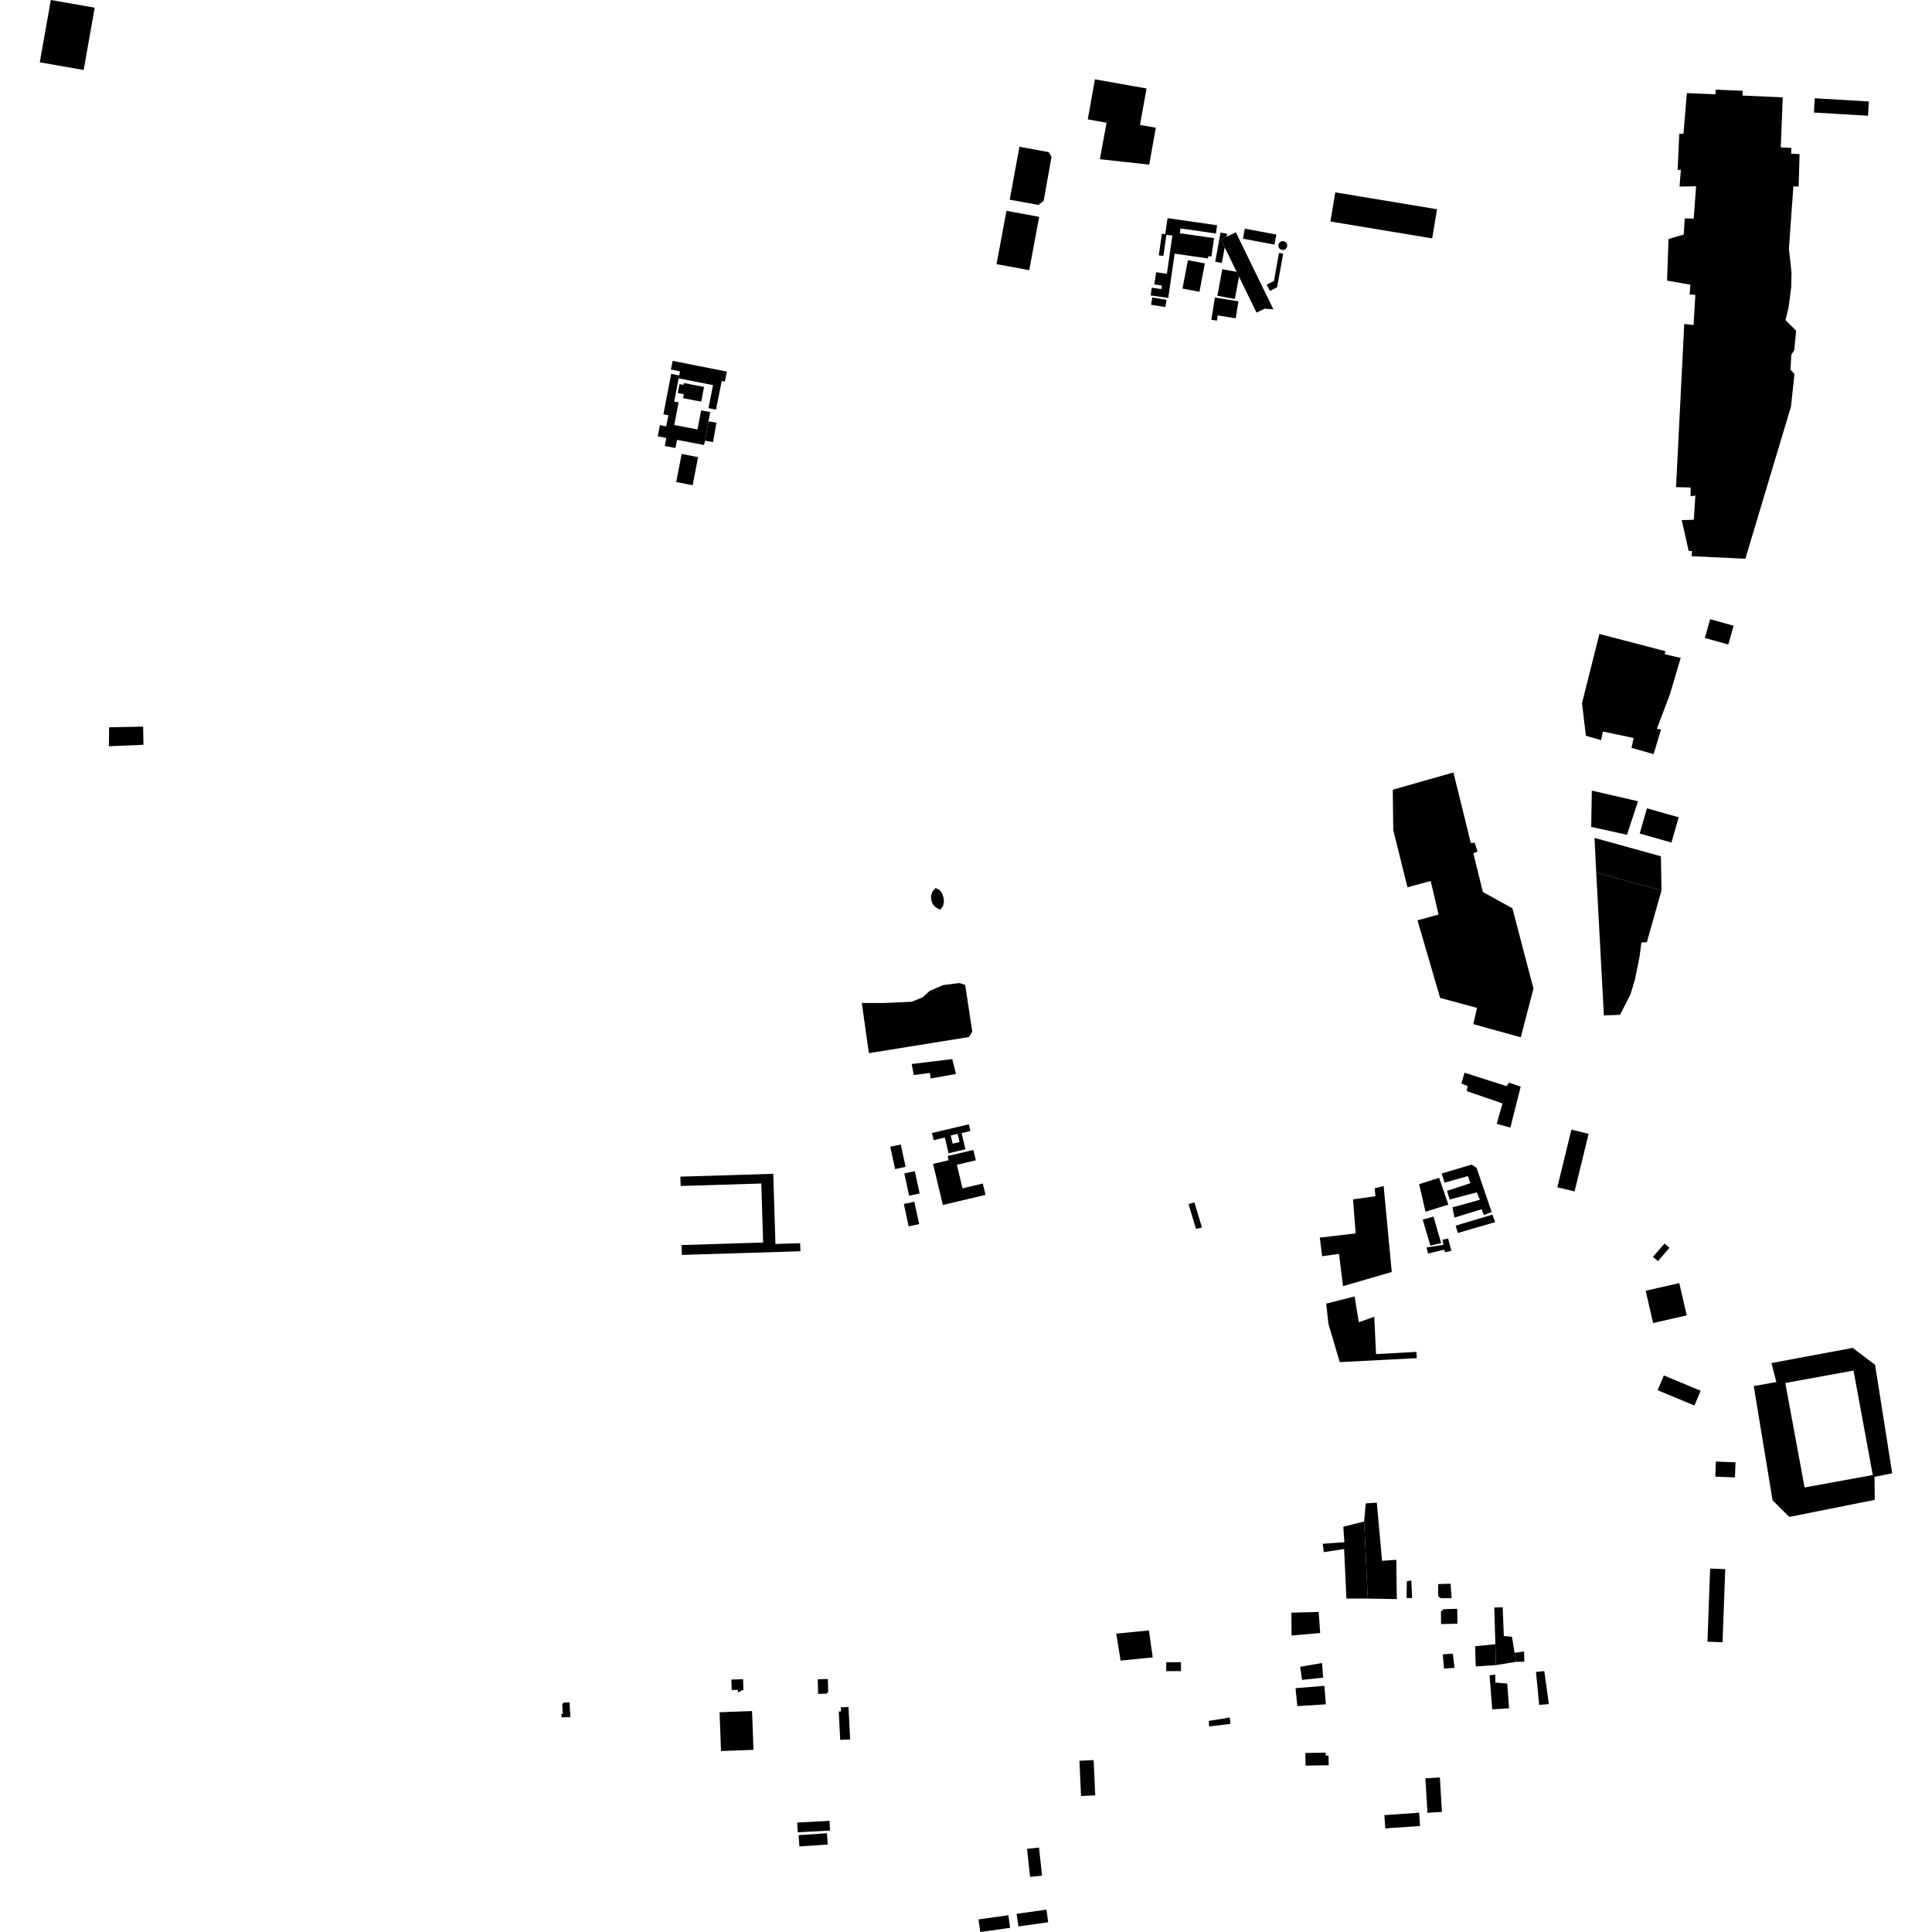 <?xml version="1.0" encoding="utf-8" standalone="no"?>
<!DOCTYPE svg PUBLIC "-//W3C//DTD SVG 1.1//EN"
  "http://www.w3.org/Graphics/SVG/1.1/DTD/svg11.dtd">
<!-- Created with matplotlib (https://matplotlib.org/) -->
<svg height="288pt" version="1.1" viewBox="0 0 288 288" width="288pt" xmlns="http://www.w3.org/2000/svg" xmlns:xlink="http://www.w3.org/1999/xlink">
 <defs>
  <style type="text/css">
*{stroke-linecap:butt;stroke-linejoin:round;}
  </style>
 </defs>
 <g id="figure_1">
  <g id="patch_1">
   <path d="M 0 288 
L 288 288 
L 288 0 
L 0 0 
z
" style="fill:none;opacity:0;"/>
  </g>
  <g id="axes_1">
   <g id="PatchCollection_1">
    <path clip-path="url(#p807a752e00)" d="M 250.954 19.948 
L 250.326 19.948 
L 250.083 25.337 
L 250.565 25.302 
L 250.365 27.814 
L 252.833 27.769 
L 252.48 32.57 
L 251.143 32.564 
L 250.994 34.959 
L 248.724 35.628 
L 248.504 41.827 
L 251.978 42.437 
L 251.875 43.905 
L 252.722 43.953 
L 252.461 48.448 
L 251.068 48.299 
L 249.845 72.611 
L 252.021 72.669 
L 252.01 73.974 
L 252.725 73.878 
L 252.492 77.476 
L 250.694 77.54 
L 251.727 82.12 
L 252.237 82.154 
L 252.156 82.909 
L 260.177 83.291 
L 266.985 60.581 
L 267.494 55.749 
L 266.909 55.124 
L 267.026 52.874 
L 267.459 52.236 
L 267.745 49.296 
L 266.157 47.725 
L 266.627 45.789 
L 267.008 42.824 
L 267.06 40.634 
L 266.866 38.879 
L 266.67 37.085 
L 267.335 27.777 
L 268.119 27.818 
L 268.257 22.981 
L 267.013 22.899 
L 267.037 22.055 
L 265.457 21.96 
L 265.752 14.51 
L 259.748 14.249 
L 259.778 13.536 
L 255.764 13.367 
L 255.722 14.064 
L 251.458 13.872 
L 250.954 19.948 
"/>
    <path clip-path="url(#p807a752e00)" d="M 237.948 130.097 
L 247.678 132.733 
L 245.494 140.456 
L 244.677 140.493 
L 244.404 142.62 
L 243.701 146.099 
L 243.039 148.263 
L 241.493 151.279 
L 239.088 151.361 
L 237.948 130.097 
"/>
    <path clip-path="url(#p807a752e00)" d="M 238.425 94.505 
L 248.267 97.074 
L 248.145 97.522 
L 250.539 98.081 
L 248.929 103.513 
L 246.989 108.63 
L 247.607 108.736 
L 246.502 112.417 
L 243.206 111.481 
L 243.521 110.012 
L 238.946 109.047 
L 238.676 110.339 
L 236.409 109.673 
L 235.825 104.821 
L 238.425 94.505 
"/>
    <path clip-path="url(#p807a752e00)" d="M 245.505 120.494 
L 250.238 121.832 
L 249.162 125.594 
L 244.429 124.256 
L 245.505 120.494 
"/>
    <path clip-path="url(#p807a752e00)" d="M 237.29 117.856 
L 244.18 119.442 
L 242.529 124.436 
L 237.196 123.263 
L 237.29 117.856 
"/>
    <path clip-path="url(#p807a752e00)" d="M 207.616 117.724 
L 216.658 115.149 
L 219.248 125.654 
L 219.843 125.635 
L 220.254 126.942 
L 219.631 127.21 
L 221.051 132.973 
L 225.452 135.399 
L 228.591 147.359 
L 226.7 154.626 
L 219.625 152.669 
L 220.178 150.246 
L 214.676 148.758 
L 211.301 137.189 
L 214.446 136.331 
L 213.269 131.328 
L 209.81 132.265 
L 207.692 123.744 
L 207.616 117.724 
"/>
    <path clip-path="url(#p807a752e00)" d="M 247.678 132.733 
L 247.59 127.644 
L 237.692 124.905 
L 237.948 130.097 
L 247.678 132.733 
"/>
    <path clip-path="url(#p807a752e00)" d="M 234.244 168.398 
L 232.151 176.987 
L 234.718 177.604 
L 236.811 169.018 
L 234.244 168.398 
"/>
    <path clip-path="url(#p807a752e00)" d="M 245.317 192.411 
L 250.328 191.271 
L 251.436 196.081 
L 246.426 197.223 
L 245.317 192.411 
"/>
    <path clip-path="url(#p807a752e00)" d="M 248.868 185.999 
L 247.147 187.994 
L 246.407 187.362 
L 248.129 185.367 
L 248.868 185.999 
"/>
    <path clip-path="url(#p807a752e00)" d="M 255.78 217.877 
L 258.709 217.979 
L 258.629 220.229 
L 255.7 220.127 
L 255.78 217.877 
"/>
    <path clip-path="url(#p807a752e00)" d="M 254.928 233.821 
L 257.177 233.902 
L 256.777 244.806 
L 254.528 244.724 
L 254.928 233.821 
"/>
    <path clip-path="url(#p807a752e00)" d="M 247.102 207.237 
L 248.029 205.035 
L 253.511 207.319 
L 252.584 209.519 
L 247.102 207.237 
"/>
    <path clip-path="url(#p807a752e00)" d="M 12.472 10.431 
L 14.117 1.144 
L 7.578 0 
L 5.932 9.285 
L 12.472 10.431 
"/>
    <path clip-path="url(#p807a752e00)" d="M 139.461 132.372 
L 139.004 132.896 
L 138.773 133.584 
L 138.829 134.226 
L 139.066 134.814 
L 139.496 135.264 
L 140.148 135.617 
L 140.572 135.067 
L 140.715 134.422 
L 140.655 133.815 
L 140.425 133.155 
L 140.033 132.647 
L 139.461 132.372 
"/>
    <path clip-path="url(#p807a752e00)" d="M 162.153 17.799 
L 163.223 11.827 
L 170.912 13.189 
L 169.937 18.624 
L 172.298 19.042 
L 171.313 24.537 
L 163.954 23.736 
L 164.955 18.295 
L 162.153 17.799 
"/>
    <path clip-path="url(#p807a752e00)" d="M 151.968 21.879 
L 156.328 22.674 
L 156.754 23.379 
L 155.573 29.936 
L 154.803 30.547 
L 150.514 29.765 
L 151.968 21.879 
"/>
    <path clip-path="url(#p807a752e00)" d="M 150.032 31.426 
L 154.909 32.324 
L 153.428 40.272 
L 148.551 39.375 
L 150.032 31.426 
"/>
    <path clip-path="url(#p807a752e00)" d="M 206.256 176.795 
L 207.467 189.614 
L 200.195 191.721 
L 199.608 186.914 
L 197.092 187.264 
L 196.74 184.489 
L 202.085 183.866 
L 201.695 178.786 
L 205.036 178.319 
L 204.919 177.146 
L 206.256 176.795 
"/>
    <path clip-path="url(#p807a752e00)" d="M 178.288 183.198 
L 179.174 182.973 
L 178.044 179.231 
L 177.171 179.485 
L 178.288 183.198 
"/>
    <path clip-path="url(#p807a752e00)" d="M 270.523 14.648 
L 278.59 15.126 
L 278.463 17.254 
L 270.395 16.778 
L 270.523 14.648 
"/>
    <path clip-path="url(#p807a752e00)" d="M 197.241 250.082 
L 197.077 247.902 
L 193.817 248.463 
L 194.099 250.418 
L 197.241 250.082 
"/>
    <path clip-path="url(#p807a752e00)" d="M 192.508 240.401 
L 192.526 243.805 
L 196.799 243.43 
L 196.573 240.291 
L 192.508 240.401 
"/>
    <path clip-path="url(#p807a752e00)" d="M 193.121 251.654 
L 193.395 254.331 
L 197.641 254.06 
L 197.425 251.304 
L 193.121 251.654 
"/>
    <path clip-path="url(#p807a752e00)" d="M 183.333 256.026 
L 180.188 256.533 
L 180.247 257.353 
L 183.41 256.984 
L 183.333 256.026 
"/>
    <path clip-path="url(#p807a752e00)" d="M 197.694 194.334 
L 198.025 197.339 
L 199.714 203.05 
L 211.201 202.455 
L 211.141 201.524 
L 205.125 201.852 
L 204.856 196.291 
L 202.559 197.102 
L 201.926 193.254 
L 197.694 194.334 
"/>
    <path clip-path="url(#p807a752e00)" d="M 222.044 249.737 
L 222.444 254.812 
L 224.955 254.645 
L 224.68 250.965 
L 222.915 250.816 
L 222.894 249.632 
L 222.044 249.737 
"/>
    <path clip-path="url(#p807a752e00)" d="M 219.898 245.4 
L 219.981 248.404 
L 223.002 248.214 
L 222.911 245.102 
L 219.898 245.4 
"/>
    <path clip-path="url(#p807a752e00)" d="M 226 247.73 
L 223.002 248.214 
L 222.911 245.102 
L 222.751 239.628 
L 224.005 239.586 
L 224.173 243.879 
L 225.385 243.986 
L 225.778 246.377 
L 226 247.73 
"/>
    <path clip-path="url(#p807a752e00)" d="M 225.778 246.377 
L 226 247.73 
L 227.234 247.709 
L 227.192 246.186 
L 225.778 246.377 
"/>
    <path clip-path="url(#p807a752e00)" d="M 228.968 249.236 
L 230.206 249.106 
L 230.888 254.019 
L 229.445 254.146 
L 228.968 249.236 
"/>
    <path clip-path="url(#p807a752e00)" d="M 215.07 246.61 
L 216.574 246.51 
L 216.834 248.623 
L 215.258 248.737 
L 215.07 246.61 
"/>
    <path clip-path="url(#p807a752e00)" d="M 217.262 242.039 
L 214.818 242.096 
L 214.8 240.225 
L 215.207 239.878 
L 217.224 239.821 
L 217.262 242.039 
"/>
    <path clip-path="url(#p807a752e00)" d="M 214.394 236.136 
L 216.236 236.079 
L 216.391 238.239 
L 214.78 238.238 
L 214.412 237.987 
L 214.373 237.235 
L 214.394 236.136 
"/>
    <path clip-path="url(#p807a752e00)" d="M 203.897 238.297 
L 203.351 226.807 
L 200.246 227.587 
L 200.402 229.892 
L 197.179 230.126 
L 197.335 231.376 
L 200.363 230.909 
L 200.712 238.296 
L 203.897 238.297 
"/>
    <path clip-path="url(#p807a752e00)" d="M 209.714 235.721 
L 209.673 238.221 
L 210.189 238.222 
L 210.5 238.222 
L 210.382 235.603 
L 209.714 235.721 
"/>
    <path clip-path="url(#p807a752e00)" d="M 214.912 174.93 
L 215.332 176.297 
L 218.811 175.312 
L 219.191 176.376 
L 215.713 177.514 
L 216.095 178.806 
L 220.148 177.744 
L 220.606 178.846 
L 216.515 179.984 
L 216.819 181.505 
L 220.872 180.252 
L 221.178 181.127 
L 222.362 180.671 
L 220.11 174.095 
L 219.385 173.601 
L 214.912 174.93 
"/>
    <path clip-path="url(#p807a752e00)" d="M 211.548 176.524 
L 214.529 175.575 
L 215.903 179.566 
L 212.501 180.628 
L 211.548 176.524 
"/>
    <path clip-path="url(#p807a752e00)" d="M 213.686 181.351 
L 212.08 181.806 
L 213.225 185.683 
L 214.83 185.304 
L 213.686 181.351 
"/>
    <path clip-path="url(#p807a752e00)" d="M 215.022 184.81 
L 215.862 184.62 
L 216.358 186.444 
L 215.441 186.673 
L 215.25 186.293 
L 212.88 186.861 
L 212.651 185.949 
L 215.174 185.57 
L 215.022 184.81 
"/>
    <path clip-path="url(#p807a752e00)" d="M 216.996 182.705 
L 217.31 183.799 
L 222.883 182.18 
L 222.461 181.067 
L 216.996 182.705 
"/>
    <path clip-path="url(#p807a752e00)" d="M 224.958 161.397 
L 226.687 161.984 
L 225.151 168.08 
L 223.109 167.532 
L 223.975 164.483 
L 218.63 162.644 
L 218.787 161.901 
L 217.843 161.51 
L 218.316 159.908 
L 224.565 161.904 
L 224.958 161.397 
"/>
    <path clip-path="url(#p807a752e00)" d="M 203.589 224.111 
L 203.351 226.807 
L 203.897 238.297 
L 208.22 238.377 
L 208.143 232.515 
L 206.021 232.67 
L 205.24 223.995 
L 203.589 224.111 
"/>
    <path clip-path="url(#p807a752e00)" d="M 173.846 247.793 
L 176.046 247.781 
L 176.052 249.107 
L 173.853 249.119 
L 173.846 247.793 
"/>
    <path clip-path="url(#p807a752e00)" d="M 128.467 149.514 
L 132.015 149.511 
L 135.926 149.327 
L 137.529 148.669 
L 138.597 147.706 
L 140.562 146.859 
L 142.986 146.532 
L 143.88 146.821 
L 144.477 150.755 
L 144.938 153.791 
L 144.446 154.586 
L 129.523 156.991 
L 128.467 149.514 
"/>
    <path clip-path="url(#p807a752e00)" d="M 167.045 247.54 
L 171.834 247.059 
L 171.269 243.046 
L 166.397 243.526 
L 167.045 247.54 
"/>
    <path clip-path="url(#p807a752e00)" d="M 145.101 171.419 
L 145.469 172.963 
L 142.636 173.633 
L 143.476 177.143 
L 146.504 176.427 
L 146.909 178.118 
L 140.553 179.62 
L 139.089 173.502 
L 141.413 172.952 
L 141.264 172.327 
L 145.101 171.419 
"/>
    <path clip-path="url(#p807a752e00)" d="M 258.426 93.277 
L 257.413 92.994 
L 254.934 92.302 
L 254.143 95.1 
L 256.747 95.827 
L 257.636 96.075 
L 258.426 93.277 
"/>
    <path clip-path="url(#p807a752e00)" d="M 135.901 158.613 
L 141.955 157.873 
L 142.504 160.101 
L 138.731 160.763 
L 138.613 159.943 
L 136.215 160.254 
L 135.901 158.613 
"/>
    <path clip-path="url(#p807a752e00)" d="M 16.267 108.417 
L 21.334 108.316 
L 21.384 111.023 
L 16.232 111.242 
L 16.267 108.417 
"/>
    <path clip-path="url(#p807a752e00)" d="M 185.567 34.086 
L 190.26 34.966 
L 189.975 36.462 
L 185.283 35.582 
L 185.567 34.086 
"/>
    <path clip-path="url(#p807a752e00)" d="M 184.224 34.632 
L 182.843 35.297 
L 181.995 35.706 
L 182.566 36.876 
L 184.344 40.525 
L 184.697 41.248 
L 187.306 46.6 
L 188.526 46.012 
L 189.823 46.117 
L 184.224 34.632 
"/>
    <path clip-path="url(#p807a752e00)" d="M 182.205 40.132 
L 184.344 40.525 
L 184.697 41.248 
L 184.079 44.568 
L 181.469 44.087 
L 182.205 40.132 
"/>
    <path clip-path="url(#p807a752e00)" d="M 177.078 38.791 
L 179.604 39.265 
L 178.8 43.493 
L 176.276 43.019 
L 177.078 38.791 
"/>
    <path clip-path="url(#p807a752e00)" d="M 191.891 36.624 
L 191.859 36.406 
L 191.758 36.211 
L 191.598 36.059 
L 191.396 35.969 
L 191.176 35.949 
L 190.96 36.002 
L 190.779 36.119 
L 190.645 36.289 
L 190.572 36.491 
L 190.569 36.707 
L 190.636 36.912 
L 190.765 37.084 
L 190.944 37.207 
L 191.152 37.265 
L 191.369 37.254 
L 191.569 37.174 
L 191.737 37.031 
L 191.848 36.84 
L 191.891 36.624 
"/>
    <path clip-path="url(#p807a752e00)" d="M 190.659 37.705 
L 191.28 37.814 
L 190.377 42.824 
L 189.304 43.37 
L 188.822 42.437 
L 189.907 41.886 
L 190.659 37.705 
"/>
    <path clip-path="url(#p807a752e00)" d="M 182.926 34.849 
L 182.843 35.297 
L 181.995 35.706 
L 182.566 36.876 
L 182.144 39.194 
L 181.153 39.015 
L 181.944 34.674 
L 182.926 34.849 
"/>
    <path clip-path="url(#p807a752e00)" d="M 174.047 32.519 
L 181.43 33.578 
L 181.252 34.809 
L 175.977 34.051 
L 175.872 34.768 
L 180.983 35.502 
L 180.586 38.239 
L 180.125 38.173 
L 180.073 38.524 
L 175.101 37.814 
L 174.148 44.415 
L 171.528 44.04 
L 171.694 42.89 
L 173.123 43.095 
L 173.2 42.563 
L 172.08 42.404 
L 172.342 40.581 
L 173.946 40.809 
L 174.765 35.122 
L 173.877 34.996 
L 173.422 38.157 
L 172.739 38.059 
L 173.205 34.832 
L 173.7 34.903 
L 174.047 32.519 
"/>
    <path clip-path="url(#p807a752e00)" d="M 181.104 44.357 
L 184.61 44.915 
L 184.203 47.445 
L 181.526 47.018 
L 181.4 47.797 
L 180.57 47.666 
L 181.104 44.357 
"/>
    <path clip-path="url(#p807a752e00)" d="M 171.763 44.349 
L 173.898 44.687 
L 173.724 45.769 
L 171.591 45.43 
L 171.763 44.349 
"/>
    <path clip-path="url(#p807a752e00)" d="M 199.051 28.675 
L 214.22 31.193 
L 213.491 35.536 
L 198.322 33.018 
L 199.051 28.675 
"/>
    <path clip-path="url(#p807a752e00)" d="M 100.268 53.794 
L 108.355 55.392 
L 108.057 56.878 
L 107.585 56.785 
L 106.731 61.059 
L 105.61 60.837 
L 106.294 57.413 
L 101.165 56.399 
L 101.249 55.967 
L 101.374 55.355 
L 100.01 55.087 
L 100.268 53.794 
"/>
    <path clip-path="url(#p807a752e00)" d="M 101.291 57.26 
L 101.892 57.377 
L 101.946 57.099 
L 104.956 57.686 
L 104.526 59.878 
L 101.823 59.352 
L 101.939 58.767 
L 101.028 58.59 
L 101.291 57.26 
"/>
    <path clip-path="url(#p807a752e00)" d="M 100.053 55.739 
L 101.249 55.967 
L 101.165 56.399 
L 100.501 59.854 
L 101.153 59.978 
L 100.506 63.355 
L 103.976 64.014 
L 104.522 61.173 
L 105.876 61.43 
L 105.601 62.807 
L 105.106 65.696 
L 104.934 66.332 
L 100.925 65.57 
L 100.692 66.782 
L 99.1 66.479 
L 99.329 65.288 
L 98.053 65.045 
L 98.375 63.376 
L 99.316 63.554 
L 99.634 61.902 
L 98.89 61.76 
L 100.053 55.739 
"/>
    <path clip-path="url(#p807a752e00)" d="M 106.796 63.009 
L 105.601 62.807 
L 105.106 65.696 
L 106.3 65.899 
L 106.796 63.009 
"/>
    <path clip-path="url(#p807a752e00)" d="M 101.614 67.673 
L 104.063 68.144 
L 103.251 72.325 
L 100.802 71.856 
L 101.614 67.673 
"/>
    <path clip-path="url(#p807a752e00)" d="M 83.722 256.003 
L 85.023 255.973 
L 84.897 253.764 
L 83.962 253.816 
L 83.814 254.142 
L 83.891 255.495 
L 83.679 255.508 
L 83.722 256.003 
"/>
    <path clip-path="url(#p807a752e00)" d="M 109.024 250.37 
L 110.767 250.317 
L 110.817 251.966 
L 110.479 251.977 
L 110.482 252.103 
L 110.291 252.108 
L 110.294 252.236 
L 110.008 252.245 
L 109.997 251.906 
L 109.073 251.934 
L 109.024 250.37 
"/>
    <path clip-path="url(#p807a752e00)" d="M 107.267 255.239 
L 112.107 255.063 
L 112.32 260.848 
L 107.478 261.022 
L 107.267 255.239 
"/>
    <path clip-path="url(#p807a752e00)" d="M 121.902 250.322 
L 123.41 250.287 
L 123.456 252.223 
L 123.195 252.472 
L 121.954 252.501 
L 121.902 250.322 
"/>
    <path clip-path="url(#p807a752e00)" d="M 125.336 254.514 
L 126.484 254.457 
L 126.729 259.292 
L 125.249 259.367 
L 125.034 255.137 
L 125.368 255.121 
L 125.336 254.514 
"/>
    <path clip-path="url(#p807a752e00)" d="M 134.735 179.477 
L 136.3 179.144 
L 137.021 182.472 
L 135.454 182.806 
L 134.735 179.477 
"/>
    <path clip-path="url(#p807a752e00)" d="M 134.803 174.916 
L 136.368 174.581 
L 137.089 177.91 
L 135.524 178.245 
L 134.803 174.916 
"/>
    <path clip-path="url(#p807a752e00)" d="M 132.711 170.944 
L 134.276 170.609 
L 134.997 173.937 
L 133.432 174.272 
L 132.711 170.944 
"/>
    <path clip-path="url(#p807a752e00)" d="M 212.478 265.091 
L 214.638 264.961 
L 214.952 270.1 
L 212.79 270.23 
L 212.478 265.091 
"/>
    <path clip-path="url(#p807a752e00)" d="M 206.367 270.578 
L 211.548 270.216 
L 211.687 272.198 
L 206.507 272.558 
L 206.367 270.578 
"/>
    <path clip-path="url(#p807a752e00)" d="M 151.541 285.292 
L 155.992 284.669 
L 156.258 286.546 
L 151.809 287.17 
L 151.541 285.292 
"/>
    <path clip-path="url(#p807a752e00)" d="M 145.861 286.124 
L 150.312 285.5 
L 150.578 287.376 
L 146.129 288 
L 145.861 286.124 
"/>
    <path clip-path="url(#p807a752e00)" d="M 153.096 275.605 
L 154.881 275.41 
L 155.341 279.592 
L 153.556 279.785 
L 153.096 275.605 
"/>
    <path clip-path="url(#p807a752e00)" d="M 119.05 273.563 
L 123.275 273.278 
L 123.388 274.964 
L 119.163 275.248 
L 119.05 273.563 
"/>
    <path clip-path="url(#p807a752e00)" d="M 123.655 271.43 
L 123.732 272.881 
L 118.917 273.136 
L 118.84 271.685 
L 123.655 271.43 
"/>
    <path clip-path="url(#p807a752e00)" d="M 160.91 262.469 
L 163.025 262.376 
L 163.264 267.632 
L 161.148 267.727 
L 160.91 262.469 
"/>
    <path clip-path="url(#p807a752e00)" d="M 194.617 263.197 
L 198.064 263.143 
L 198.04 261.697 
L 197.618 261.705 
L 197.611 261.262 
L 194.586 261.31 
L 194.617 263.197 
"/>
    <path clip-path="url(#p807a752e00)" d="M 101.602 185.598 
L 101.648 187.066 
L 119.316 186.524 
L 119.278 185.322 
L 115.593 185.434 
L 115.269 174.978 
L 101.421 175.402 
L 101.463 176.794 
L 113.485 176.425 
L 113.758 185.224 
L 101.602 185.598 
"/>
    <path clip-path="url(#p807a752e00)" d="M 276.17 200.93 
L 279.515 203.445 
L 279.768 205.045 
L 280.129 207.33 
L 282.068 219.622 
L 279.433 220.15 
L 279.467 223.583 
L 266.722 226.124 
L 264.232 223.645 
L 261.429 206.62 
L 264.803 206.021 
L 264.066 203.189 
L 276.17 200.93 
M 266.131 206.163 
L 269.005 221.734 
L 279.173 219.879 
L 276.3 204.308 
L 266.131 206.163 
"/>
    <path clip-path="url(#p807a752e00)" d="M 138.921 168.899 
L 144.417 167.596 
L 144.655 168.591 
L 143.339 168.902 
L 143.918 171.32 
L 141.402 171.916 
L 140.84 169.57 
L 139.177 169.963 
L 138.921 168.899 
M 141.725 169.264 
L 142.012 170.485 
L 143.042 170.245 
L 142.754 169.025 
L 141.725 169.264 
"/>
   </g>
  </g>
 </g>
 <defs>
  <clipPath id="p807a752e00">
   <rect height="288" width="276.137" x="5.932" y="0"/>
  </clipPath>
 </defs>
</svg>
